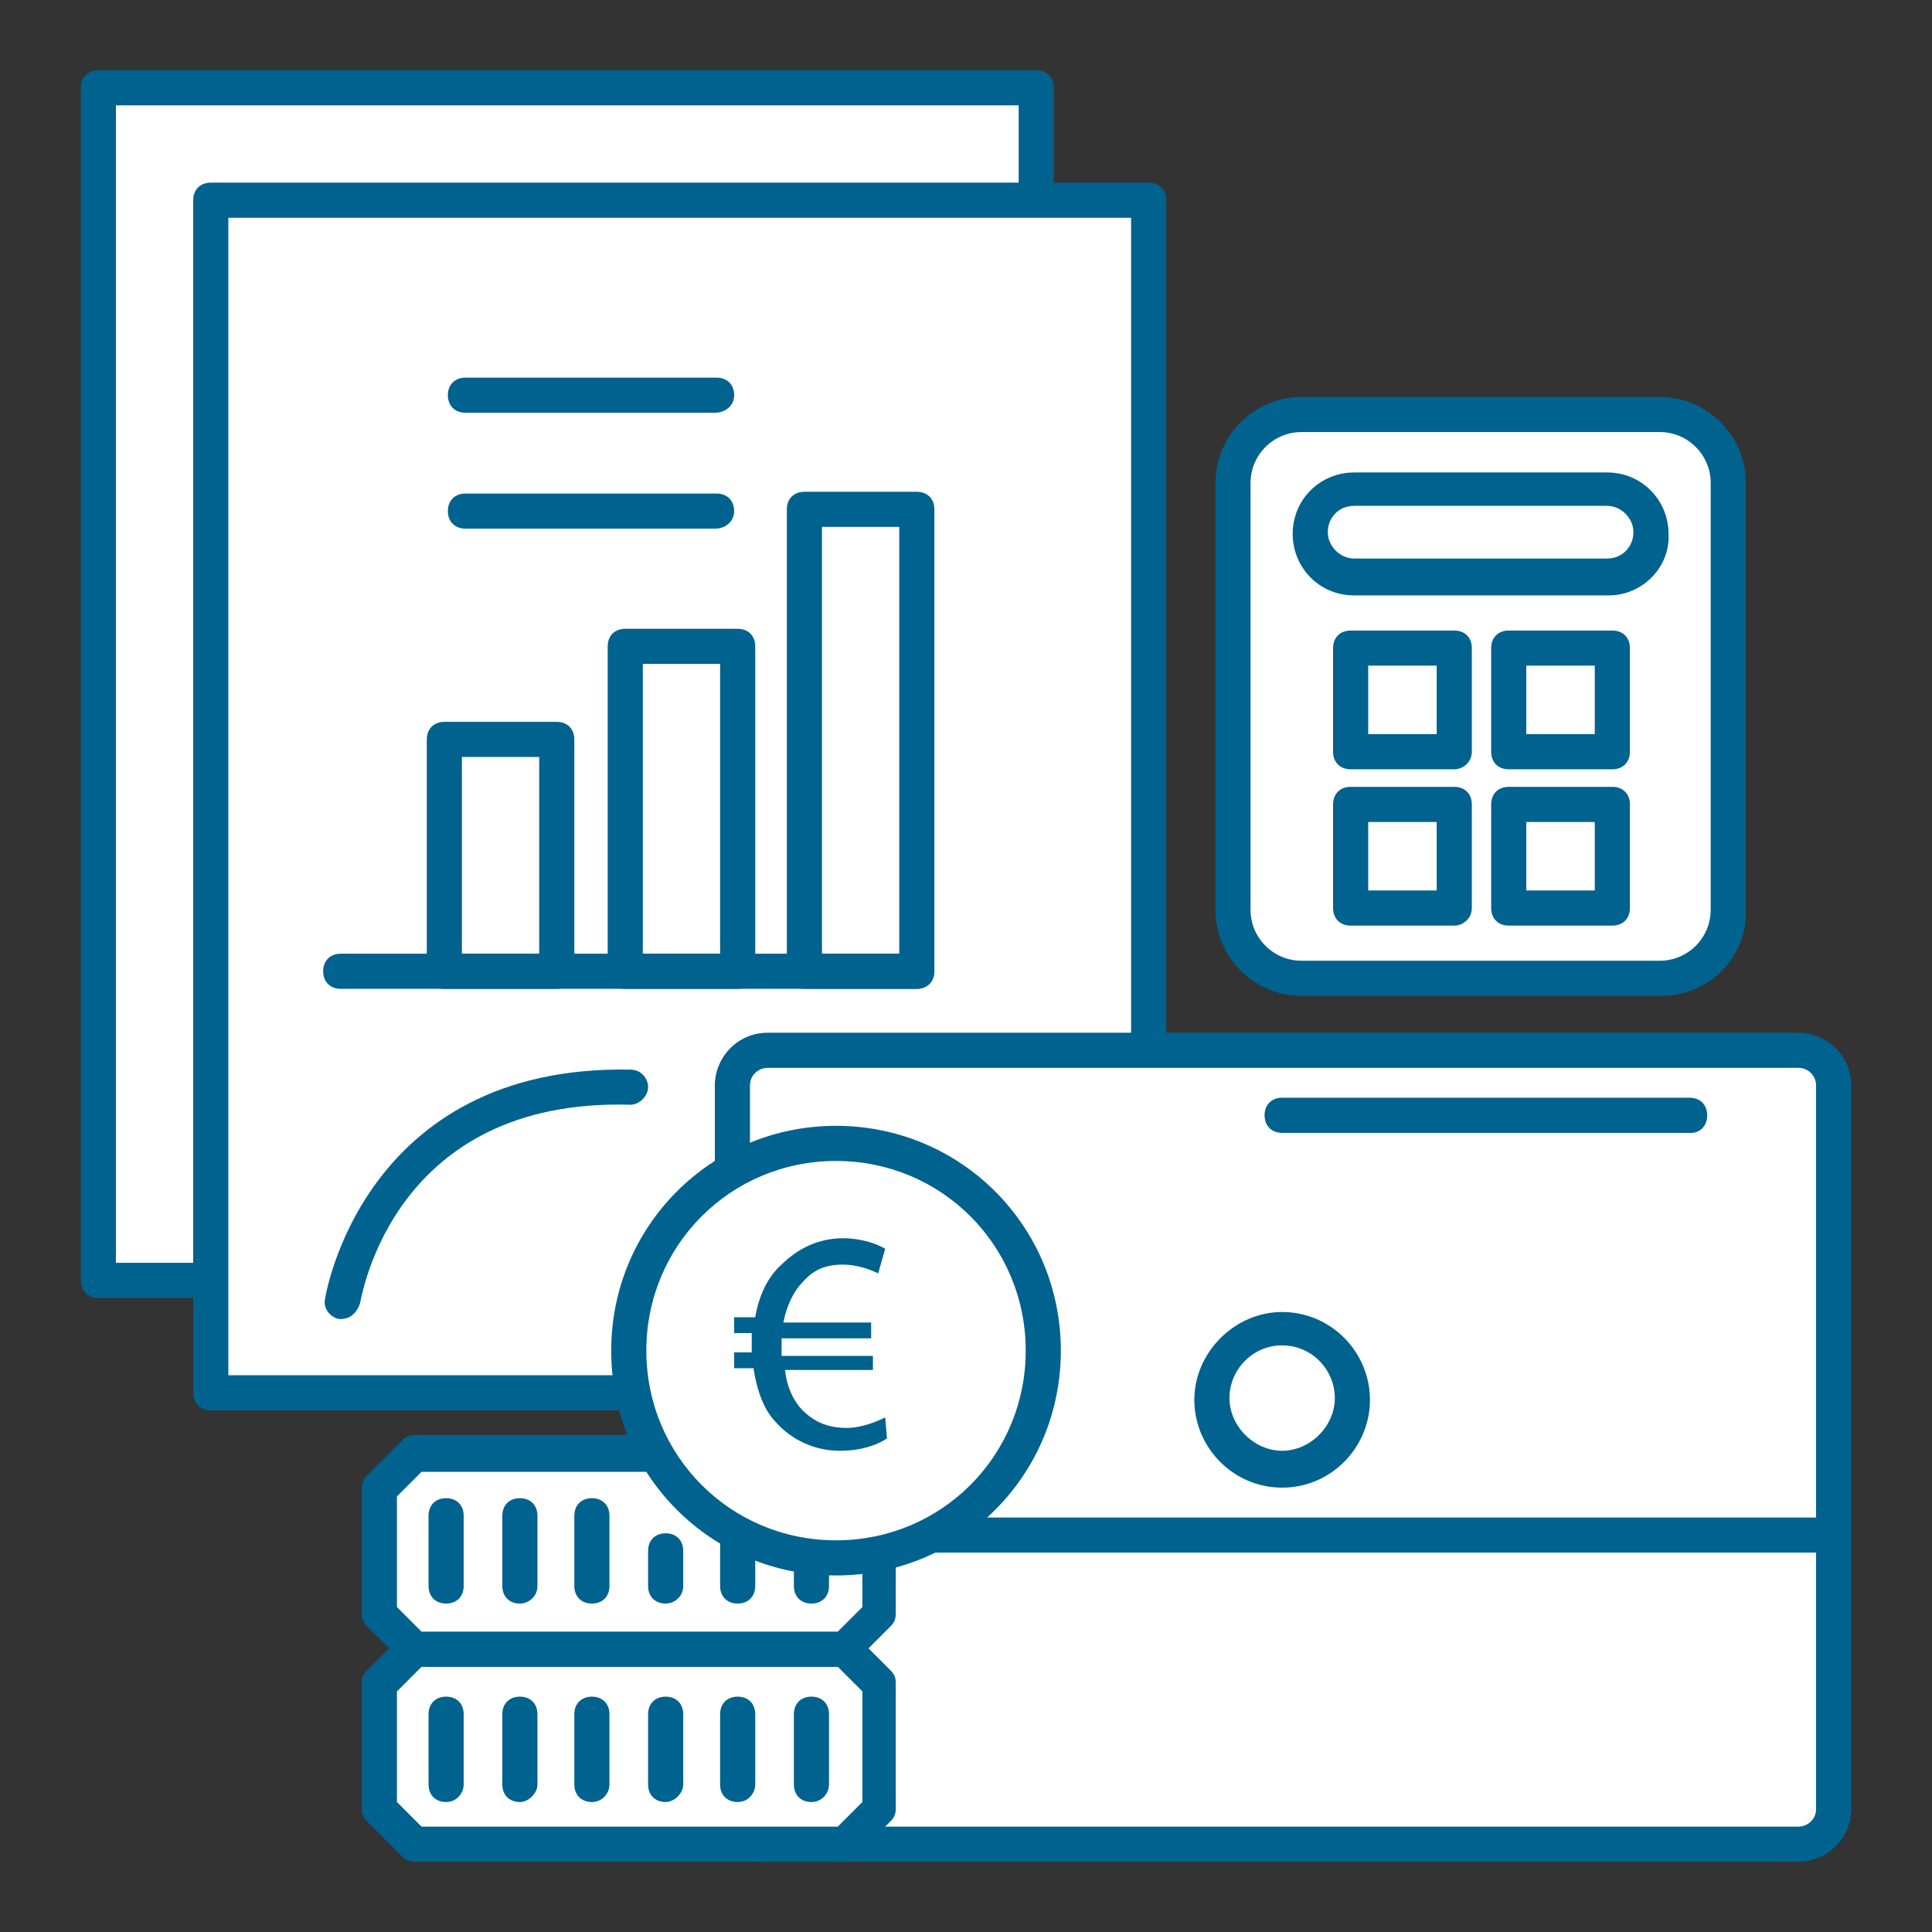 <?xml version="1.0" encoding="utf-8"?>
<!-- Generator: Adobe Illustrator 27.0.0, SVG Export Plug-In . SVG Version: 6.00 Build 0)  -->
<svg version="1.1" id="Ebene_1" xmlns="http://www.w3.org/2000/svg" xmlns:xlink="http://www.w3.org/1999/xlink" x="0px" y="0px"
	 viewBox="0 0 110 110" style="enable-background:new 0 0 110 110;" xml:space="preserve">
<rect x="0" y="0" width="110" height="110" fill="#333333" stroke="none"/>
<style type="text/css">
	.st0{fill:#FFFFFF;}
	.st1{fill:#00628E;}
	.st2{fill:none;}
</style>
<g>
	<g>
		<g>
			<rect x="5.6" y="5" class="st0" width="53.4" height="67.9"/>
			<path class="st1" d="M59,73.9H5.6c-0.6,0-1-0.4-1-1V5c0-0.6,0.4-1,1-1H59c0.6,0,1,0.4,1,1v67.9C60,73.4,59.6,73.9,59,73.9z
				 M6.6,71.9H58V6H6.6V71.9z"/>
		</g>
		<g>
			<polyline class="st0" points="28.7,11.4 65.4,11.4 65.4,79.3 12,79.3 12,11.4 37.1,11.4 			"/>
			<path class="st1" d="M65.4,80.3H12c-0.6,0-1-0.4-1-1V11.4c0-0.6,0.4-1,1-1h53.4c0.6,0,1,0.4,1,1v67.9
				C66.4,79.8,66,80.3,65.4,80.3z M13,78.3h51.4V12.4H13V78.3z"/>
		</g>
	</g>
	<g>
		<g>
			<path class="st1" d="M40.7,23.5H26.5c-0.6,0-1-0.4-1-1s0.4-1,1-1h14.3c0.6,0,1,0.4,1,1S41.3,23.5,40.7,23.5z"/>
		</g>
		<g>
			<path class="st1" d="M40.7,30.1H26.5c-0.6,0-1-0.4-1-1s0.4-1,1-1h14.3c0.6,0,1,0.4,1,1S41.3,30.1,40.7,30.1z"/>
		</g>
	</g>
	<g>
		<g>
			<path class="st0" d="M102.4,105H43.7c-1.1,0-2-0.9-2-2V61.8c0-1.1,0.9-2,2-2h58.7c1.1,0,2,0.9,2,2V103
				C104.4,104.1,103.5,105,102.4,105z"/>
			<path class="st1" d="M102.4,106H43.7c-1.6,0-3-1.3-3-3V61.8c0-1.6,1.3-3,3-3h58.7c1.6,0,3,1.3,3,3V103
				C105.4,104.7,104,106,102.4,106z M43.7,60.8c-0.5,0-1,0.4-1,1V103c0,0.5,0.4,1,1,1h58.7c0.5,0,1-0.4,1-1V61.8c0-0.5-0.4-1-1-1
				H43.7z"/>
		</g>
		<g>
			<path class="st1" d="M104.4,88.4H41.7c-0.6,0-1-0.4-1-1s0.4-1,1-1h62.6c0.6,0,1,0.4,1,1S104.9,88.4,104.4,88.4z"/>
		</g>
		<g>
			<circle class="st0" cx="73" cy="79.7" r="4"/>
			<path class="st1" d="M73,84.7c-2.8,0-5-2.3-5-5s2.3-5,5-5c2.8,0,5,2.3,5,5S75.8,84.7,73,84.7z M73,76.6c-1.7,0-3,1.4-3,3
				s1.4,3,3,3s3-1.4,3-3S74.7,76.6,73,76.6z"/>
		</g>
	</g>
	<g>
		<g>
			<path class="st0" d="M48,105H23.6c-0.8-0.8-1.2-1.2-2-2v-7.2c0.8-0.8,1.2-1.2,2-2H48c0.8,0.8,1.2,1.2,2,2v7.2
				C49.2,103.8,48.8,104.2,48,105z"/>
			<path class="st1" d="M48,106H23.6c-0.3,0-0.5-0.1-0.7-0.3l-2-2c-0.2-0.2-0.3-0.4-0.3-0.7v-7.2c0-0.3,0.1-0.5,0.3-0.7l2-2
				c0.2-0.2,0.4-0.3,0.7-0.3H48c0.3,0,0.5,0.1,0.7,0.3l2,2c0.2,0.2,0.3,0.4,0.3,0.7v7.2c0,0.3-0.1,0.5-0.3,0.7l-2,2
				C48.6,105.9,48.3,106,48,106z M24,104h23.7l1.4-1.4v-6.3l-1.4-1.4H24l-1.4,1.4v6.3L24,104z"/>
		</g>
		<g>
			<path class="st0" d="M48,93.9H23.6c-0.8-0.8-1.2-1.2-2-2v-7.2c0.8-0.8,1.2-1.2,2-2H48c0.8,0.8,1.2,1.2,2,2v7.2
				C49.2,92.7,48.8,93.1,48,93.9z"/>
			<path class="st1" d="M48,94.9H23.6c-0.3,0-0.5-0.1-0.7-0.3l-2-2c-0.2-0.2-0.3-0.4-0.3-0.7v-7.2c0-0.3,0.1-0.5,0.3-0.7l2-2
				c0.2-0.2,0.4-0.3,0.7-0.3H48c0.3,0,0.5,0.1,0.7,0.3l2,2c0.2,0.2,0.3,0.4,0.3,0.7v7.2c0,0.3-0.1,0.5-0.3,0.7l-2,2
				C48.6,94.8,48.3,94.9,48,94.9z M24,92.9h23.7l1.4-1.4v-6.3l-1.4-1.4H24l-1.4,1.4v6.3L24,92.9z"/>
		</g>
		<g>
			<g>
				<path class="st1" d="M25.4,102.6c-0.6,0-1-0.4-1-1v-4c0-0.6,0.4-1,1-1s1,0.4,1,1v4C26.4,102.1,26,102.6,25.4,102.6z"/>
			</g>
			<g>
				<path class="st1" d="M29.6,102.6c-0.6,0-1-0.4-1-1v-4c0-0.6,0.4-1,1-1s1,0.4,1,1v4C30.6,102.1,30.1,102.6,29.6,102.6z"/>
			</g>
			<g>
				<path class="st1" d="M33.7,102.6c-0.6,0-1-0.4-1-1v-4c0-0.6,0.4-1,1-1s1,0.4,1,1v4C34.7,102.1,34.3,102.6,33.7,102.6z"/>
			</g>
			<g>
				<path class="st1" d="M37.9,102.6c-0.6,0-1-0.4-1-1v-4c0-0.6,0.4-1,1-1s1,0.4,1,1v4C38.9,102.1,38.4,102.6,37.9,102.6z"/>
			</g>
			<g>
				<path class="st1" d="M42,102.6c-0.6,0-1-0.4-1-1v-4c0-0.6,0.4-1,1-1s1,0.4,1,1v4C43,102.1,42.6,102.6,42,102.6z"/>
			</g>
			<g>
				<path class="st1" d="M46.2,102.6c-0.6,0-1-0.4-1-1v-4c0-0.6,0.4-1,1-1s1,0.4,1,1v4C47.2,102.1,46.8,102.6,46.2,102.6z"/>
			</g>
		</g>
		<g>
			<g>
				<path class="st1" d="M25.4,91.3c-0.6,0-1-0.4-1-1v-4c0-0.6,0.4-1,1-1s1,0.4,1,1v4C26.4,90.9,26,91.3,25.4,91.3z"/>
			</g>
			<g>
				<path class="st1" d="M29.6,91.3c-0.6,0-1-0.4-1-1v-4c0-0.6,0.4-1,1-1s1,0.4,1,1v4C30.6,90.9,30.1,91.3,29.6,91.3z"/>
			</g>
			<g>
				<path class="st1" d="M33.7,91.3c-0.6,0-1-0.4-1-1v-4c0-0.6,0.4-1,1-1s1,0.4,1,1v4C34.7,90.9,34.3,91.3,33.7,91.3z"/>
			</g>
			<g>
				<path class="st1" d="M37.9,91.3c-0.6,0-1-0.4-1-1v-2c0-0.6,0.4-1,1-1s1,0.4,1,1v2C38.9,90.9,38.4,91.3,37.9,91.3z"/>
			</g>
			<g>
				<path class="st1" d="M42,91.3c-0.6,0-1-0.4-1-1v-4c0-0.6,0.4-1,1-1s1,0.4,1,1v4C43,90.9,42.6,91.3,42,91.3z"/>
			</g>
			<g>
				<path class="st1" d="M46.2,91.3c-0.6,0-1-0.4-1-1v-4c0-0.6,0.4-1,1-1s1,0.4,1,1v4C47.2,90.9,46.8,91.3,46.2,91.3z"/>
			</g>
		</g>
	</g>
	<g>
		<g>
			<circle class="st0" cx="47.6" cy="76.9" r="11.8"/>
			<path class="st1" d="M47.6,89.7c-7.1,0-12.8-5.7-12.8-12.8s5.7-12.8,12.8-12.8s12.8,5.7,12.8,12.8S54.7,89.7,47.6,89.7z
				 M47.6,66.1c-6,0-10.8,4.8-10.8,10.8s4.8,10.8,10.8,10.8s10.8-4.8,10.8-10.8S53.6,66.1,47.6,66.1z"/>
		</g>
	</g>
	<g>
		<g>
			<rect x="25.3" y="42.1" class="st0" width="6.4" height="13.1"/>
			<path class="st1" d="M31.7,56.3h-6.4c-0.6,0-1-0.4-1-1V42.1c0-0.6,0.4-1,1-1h6.4c0.6,0,1,0.4,1,1v13.1
				C32.7,55.8,32.3,56.3,31.7,56.3z M26.3,54.3h4.4V43.1h-4.4V54.3z"/>
		</g>
		<g>
			<rect x="35.5" y="36.8" class="st0" width="6.4" height="18.5"/>
			<path class="st1" d="M42,56.3h-6.4c-0.6,0-1-0.4-1-1V36.8c0-0.6,0.4-1,1-1H42c0.6,0,1,0.4,1,1v18.5C43,55.8,42.5,56.3,42,56.3z
				 M36.5,54.3H41V37.8h-4.4V54.3z"/>
		</g>
		<g>
			<rect x="45.8" y="29" class="st0" width="6.4" height="26.3"/>
			<path class="st1" d="M52.2,56.3h-6.4c-0.6,0-1-0.4-1-1V29c0-0.6,0.4-1,1-1h6.4c0.6,0,1,0.4,1,1v26.3
				C53.2,55.8,52.8,56.3,52.2,56.3z M46.8,54.3h4.4V30h-4.4V54.3z"/>
		</g>
	</g>
	<g>
		<path class="st1" d="M52.2,56.3H19.4c-0.6,0-1-0.4-1-1s0.4-1,1-1h32.8c0.6,0,1,0.4,1,1S52.8,56.3,52.2,56.3z"/>
	</g>
	<g>
		<path class="st0" d="M19.4,74.1c0,0,1.8-12.6,16.4-12.2"/>
		<path class="st1" d="M19.4,75.1c0,0-0.1,0-0.1,0c-0.5-0.1-0.9-0.6-0.8-1.1c0-0.1,2.1-13.4,17.4-13.1c0.6,0,1,0.5,1,1
			c0,0.5-0.5,1-1,1c0,0,0,0,0,0c-13.5-0.4-15.3,10.9-15.4,11.3C20.3,74.8,19.9,75.1,19.4,75.1z"/>
	</g>
	<g>
		<path class="st1" d="M96.3,64.5H73c-0.6,0-1-0.4-1-1s0.4-1,1-1h23.2c0.6,0,1,0.4,1,1S96.8,64.5,96.3,64.5z"/>
	</g>
	<g>
		<g>
			<path class="st0" d="M94.6,55.7H74.1c-2.2,0-3.9-1.8-3.9-3.9V27.5c0-2.2,1.8-3.9,3.9-3.9h20.4c2.2,0,3.9,1.8,3.9,3.9v24.3
				C98.5,54,96.7,55.7,94.6,55.7z"/>
			<path class="st1" d="M94.6,56.7H74.1c-2.7,0-4.9-2.2-4.9-4.9V27.5c0-2.7,2.2-4.9,4.9-4.9h20.4c2.7,0,4.9,2.2,4.9,4.9v24.3
				C99.5,54.5,97.3,56.7,94.6,56.7z M74.1,24.6c-1.6,0-2.9,1.3-2.9,2.9v24.3c0,1.6,1.3,2.9,2.9,2.9h20.4c1.6,0,2.9-1.3,2.9-2.9V27.5
				c0-1.6-1.3-2.9-2.9-2.9H74.1z"/>
		</g>
		<g>
			<path class="st0" d="M91.6,32.9H77.1c-1.4,0-2.5-1.1-2.5-2.5l0,0c0-1.4,1.1-2.5,2.5-2.5h14.4c1.4,0,2.5,1.1,2.5,2.5l0,0
				C94.1,31.8,93,32.9,91.6,32.9z"/>
			<path class="st1" d="M91.6,33.9H77.1c-2,0-3.5-1.6-3.5-3.5c0-2,1.6-3.5,3.5-3.5h14.4c2,0,3.5,1.6,3.5,3.5
				C95.1,32.3,93.5,33.9,91.6,33.9z M77.1,28.8c-0.9,0-1.5,0.7-1.5,1.5s0.7,1.5,1.5,1.5h14.4c0.9,0,1.5-0.7,1.5-1.5
				s-0.7-1.5-1.5-1.5H77.1z"/>
		</g>
		<g>
			<g>
				<g>
					<rect x="76.9" y="36.9" class="st0" width="5.9" height="5.9"/>
					<path class="st1" d="M82.8,43.8h-5.9c-0.6,0-1-0.4-1-1v-5.9c0-0.6,0.4-1,1-1h5.9c0.6,0,1,0.4,1,1v5.9
						C83.8,43.4,83.3,43.8,82.8,43.8z M77.9,41.8h3.9v-3.9h-3.9V41.8z"/>
				</g>
				<g>
					<rect x="85.9" y="36.9" class="st0" width="5.9" height="5.9"/>
					<path class="st1" d="M91.8,43.8h-5.9c-0.6,0-1-0.4-1-1v-5.9c0-0.6,0.4-1,1-1h5.9c0.6,0,1,0.4,1,1v5.9
						C92.8,43.4,92.4,43.8,91.8,43.8z M86.9,41.8h3.9v-3.9h-3.9V41.8z"/>
				</g>
			</g>
			<g>
				<g>
					<rect x="76.9" y="45.8" class="st0" width="5.9" height="5.9"/>
					<path class="st1" d="M82.8,52.7h-5.9c-0.6,0-1-0.4-1-1v-5.9c0-0.6,0.4-1,1-1h5.9c0.6,0,1,0.4,1,1v5.9
						C83.8,52.3,83.3,52.7,82.8,52.7z M77.9,50.7h3.9v-3.9h-3.9V50.7z"/>
				</g>
				<g>
					<rect x="85.9" y="45.8" class="st0" width="5.9" height="5.9"/>
					<path class="st1" d="M91.8,52.7h-5.9c-0.6,0-1-0.4-1-1v-5.9c0-0.6,0.4-1,1-1h5.9c0.6,0,1,0.4,1,1v5.9
						C92.8,52.3,92.4,52.7,91.8,52.7z M86.9,50.7h3.9v-3.9h-3.9V50.7z"/>
				</g>
			</g>
		</g>
	</g>
</g>
<g>
	<path class="st1" d="M50.5,81.9c-0.6,0.4-1.5,0.7-2.7,0.7c-1.4,0-2.7-0.6-3.6-1.6c-0.7-0.7-1.1-1.8-1.3-3.1h-1.1v-0.9h1
		c0-0.1,0-0.2,0-0.3c0-0.3,0-0.6,0-0.8h-1v-0.9H43c0.2-1.2,0.7-2.3,1.5-3c0.9-0.9,2.1-1.5,3.5-1.5c1,0,1.9,0.3,2.4,0.6L50,72.5
		c-0.4-0.2-1.2-0.5-2-0.5c-1,0-1.7,0.3-2.3,1c-0.5,0.5-0.9,1.3-1.1,2.3h5v0.9h-5.1c0,0.2,0,0.5,0,0.7c0,0.1,0,0.2,0,0.3h5.2V78h-5
		c0.1,1,0.5,1.8,1,2.3c0.7,0.7,1.5,1,2.5,1c0.9,0,1.8-0.4,2.2-0.6L50.5,81.9z"/>
</g>
<rect class="st2" width="110" height="110"/>
</svg>

